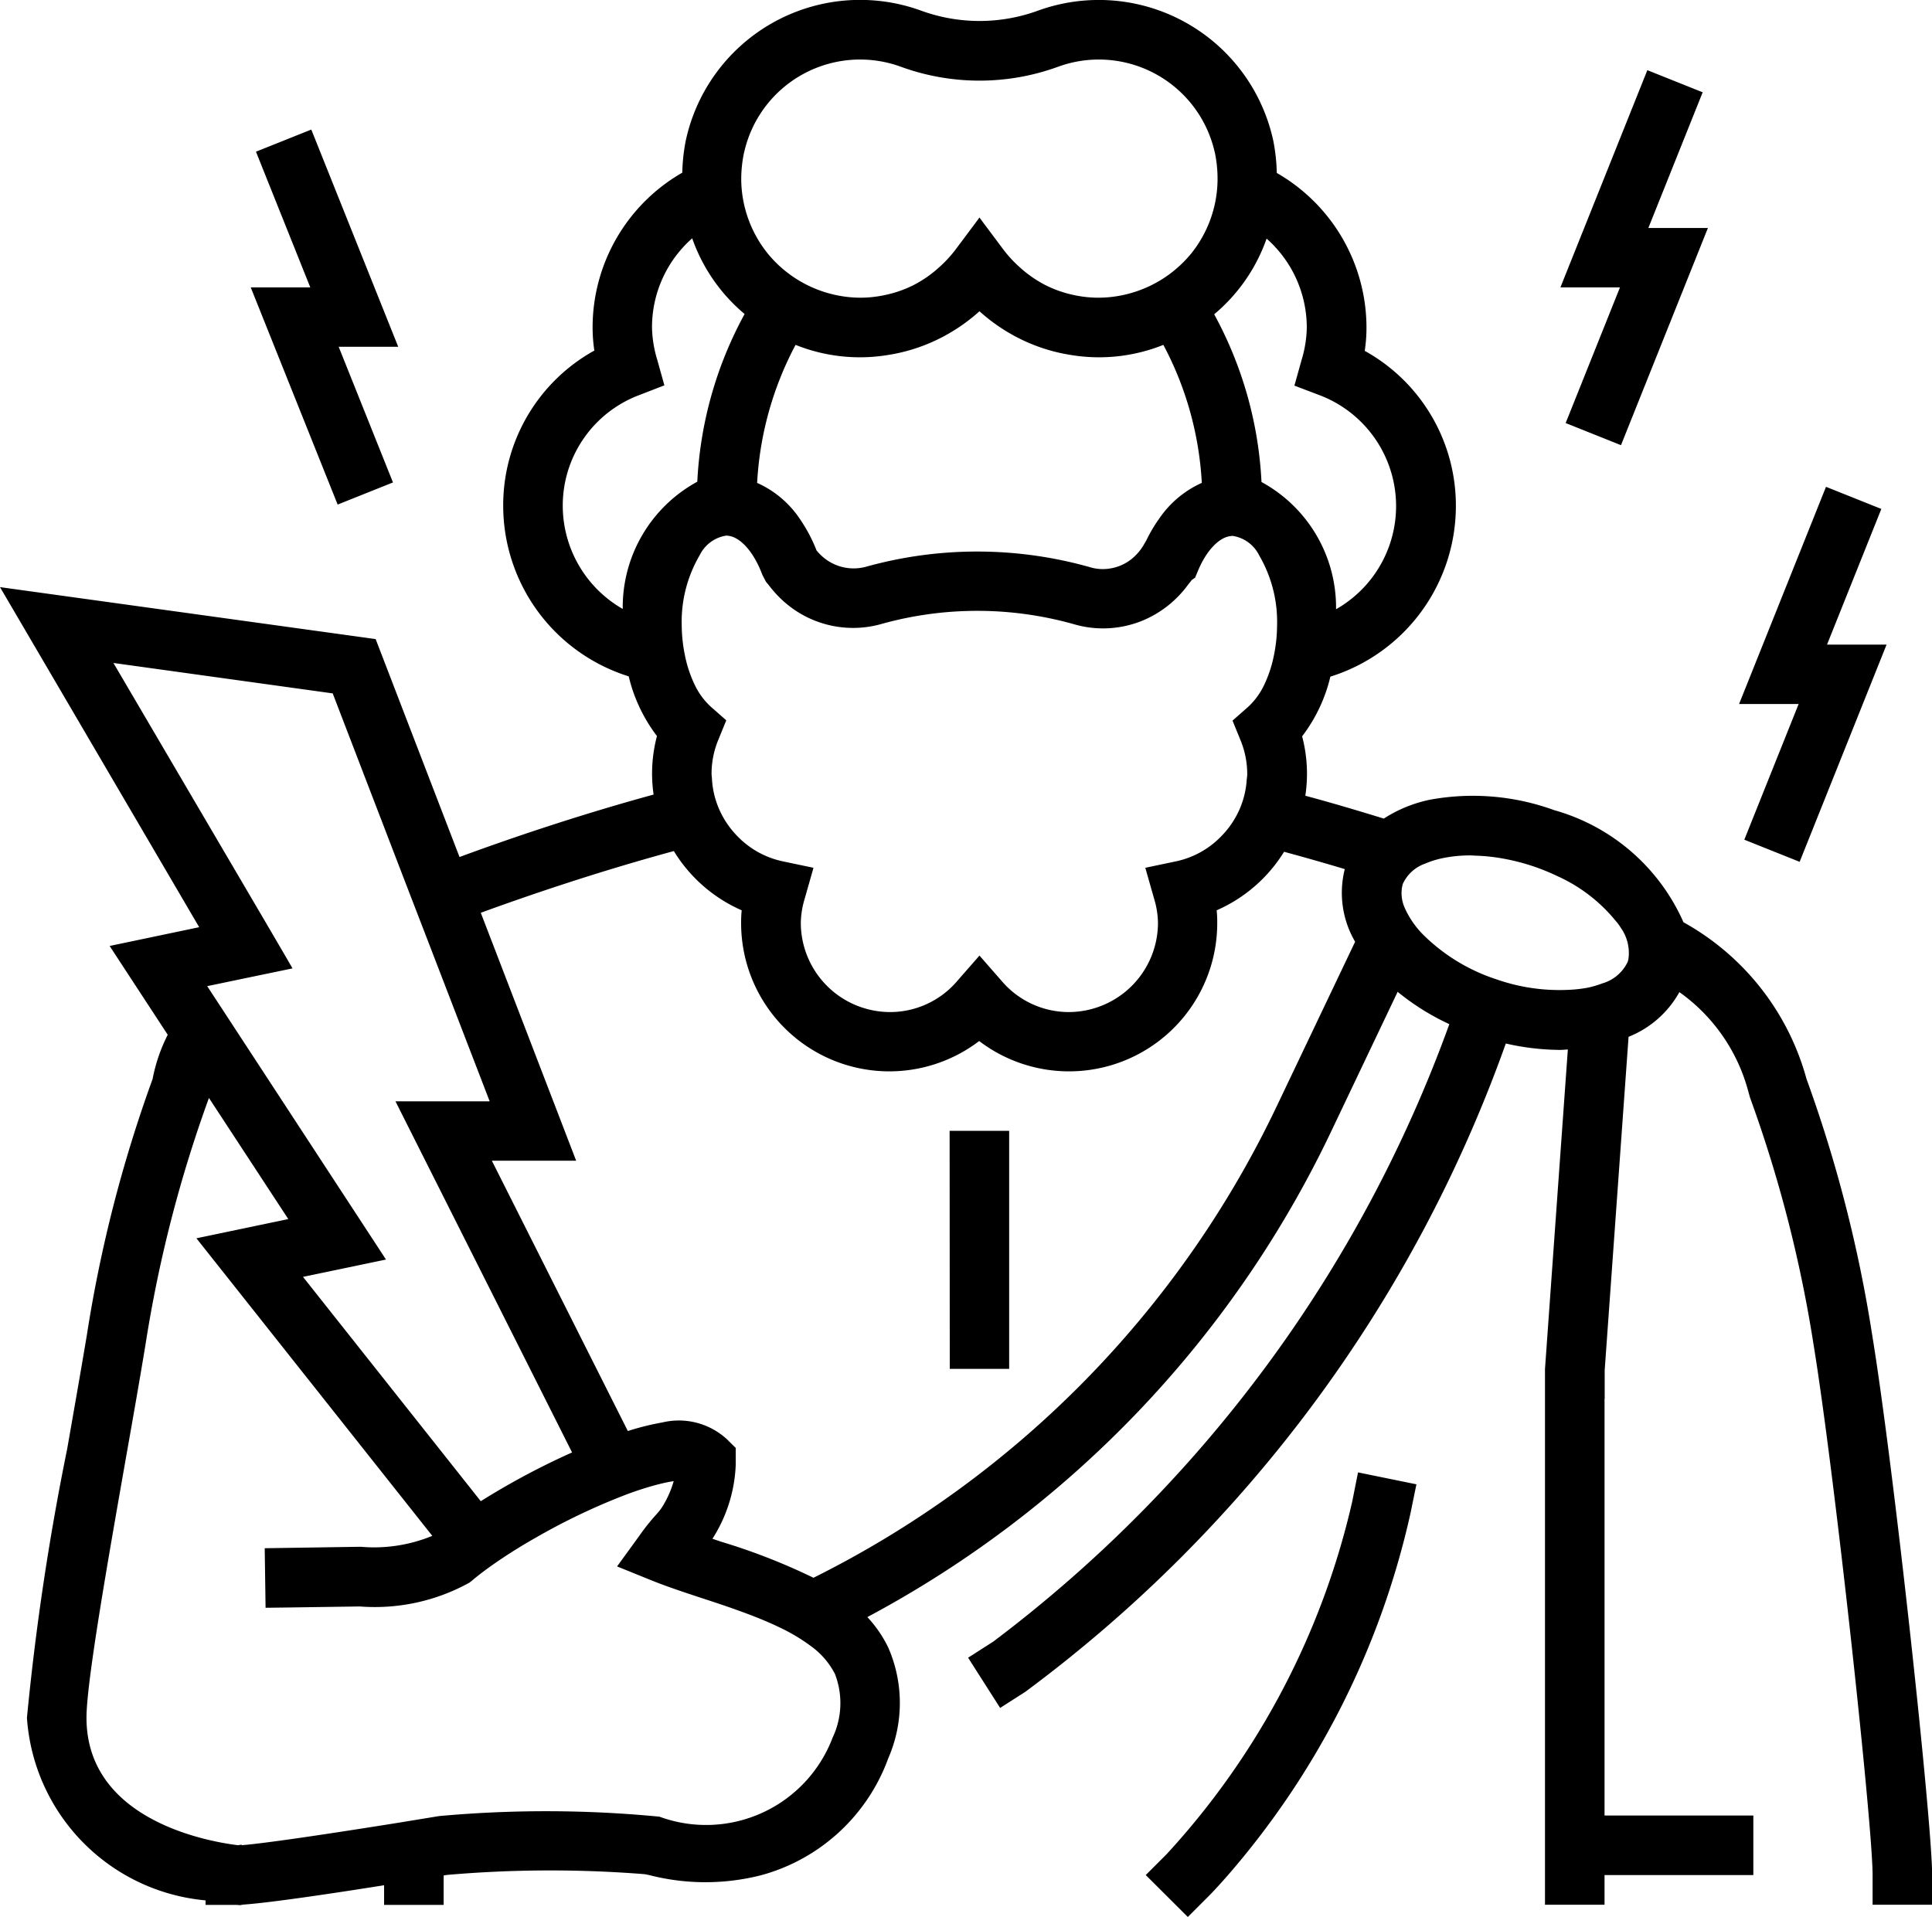 <svg xmlns="http://www.w3.org/2000/svg" viewBox="0 0 13.269 13.169"><g id="Слой_2" data-name="Слой 2"><g id="Layer_1" data-name="Layer 1"><path d="M12.858,9.169a9.357,9.357,0,0,0-.451-1.758,1.76,1.76,0,0,0-.845-1.076,1.377,1.377,0,0,0-.888-.77,1.631,1.631,0,0,0-.851-.072.928.928,0,0,0-.319.13c-.169-.052-.349-.106-.539-.157a1.006,1.006,0,0,0-.022-.408,1.091,1.091,0,0,0,.194-.41,1.229,1.229,0,0,0,.862-1.171,1.215,1.215,0,0,0-.626-1.067,1.057,1.057,0,0,0,.012-.16,1.226,1.226,0,0,0-.616-1.062,1.275,1.275,0,0,0-.024-.221A1.226,1.226,0,0,0,7.132.072a1.171,1.171,0,0,1-.809,0,1.225,1.225,0,0,0-1.613.893,1.267,1.267,0,0,0-.024.221,1.226,1.226,0,0,0-.616,1.062,1.057,1.057,0,0,0,.012.16,1.215,1.215,0,0,0-.626,1.067,1.229,1.229,0,0,0,.862,1.171,1.094,1.094,0,0,0,.194.41,1.002,1.002,0,0,0-.023.402c-.548.15-1.027.316-1.333.429l-.576-1.497L0,4.033l1.368,2.336-.615.129.399.61a1.142,1.142,0,0,0-.104.304,9.318,9.318,0,0,0-.451,1.756c-.04.24-.088.512-.136.787a17.768,17.768,0,0,0-.276,1.845,1.352,1.352,0,0,0,1.227,1.254v.031h.204l.01-0.0.022.002.023-.004c.187-.013.622-.078.967-.133v.135h.409v-.202l.017-.003.007-.001a8.199,8.199,0,0,1,1.357-.005l.03.006a1.548,1.548,0,0,0,.774,0,1.289,1.289,0,0,0,.869-.803.949.949,0,0,0-.001-.761.847.847,0,0,0-.143-.208A7.368,7.368,0,0,0,9.143,7.771l.456-.958a1.664,1.664,0,0,0,.355.222,9.241,9.241,0,0,1-3.133,4.242l-.172.11.22.345.172-.11a9.519,9.519,0,0,0,3.301-4.454,1.705,1.705,0,0,0,.372.044c.018,0,.036-.002.054-.003L10.684,8.382l-.073,1.022v3.68h.409l-0-.204h1.022v-.409H11.02l-0-2.862h.001v-.197l.164-2.29a.691.691,0,0,0,.349-.307,1.221,1.221,0,0,1,.473.681l.012.043a9.03,9.03,0,0,1,.436,1.694c.144.878.406,3.298.406,3.647v.204h.409v-.204C13.269,12.508,13.007,10.076,12.858,9.169Zm-1.73-2.801a.299.299,0,0,1,.056.22l-.004.017a.277.277,0,0,1-.175.15.651.651,0,0,1-.098.029.875.875,0,0,1-.11.014,1.314,1.314,0,0,1-.523-.072,1.277,1.277,0,0,1-.491-.297.618.618,0,0,1-.135-.192.249.249,0,0,1-.019-.142l.005-.022a.264.264,0,0,1,.155-.141.608.608,0,0,1,.118-.037.926.926,0,0,1,.192-.019c.015,0,.03.002.046.002a1.271,1.271,0,0,1,.157.016,1.468,1.468,0,0,1,.238.06,1.493,1.493,0,0,1,.158.065,1.097,1.097,0,0,1,.402.311C11.11,6.34,11.119,6.354,11.128,6.367Zm-5.395,5.127a.555.555,0,0,1-.015.442.929.929,0,0,1-1.189.542,8.109,8.109,0,0,0-1.481-.007l-.013.001-.02.002-.171.028c-.066.011-.134.022-.204.033-.391.062-.824.127-.981.139l.001-.004-.026.004C1.471,12.655.594,12.521.594,11.799c0-.242.143-1.056.269-1.774.049-.277.097-.55.137-.793a8.99,8.99,0,0,1,.435-1.69l.545.832-.631.132,1.62,2.044a1.05,1.05,0,0,1-.492.075l-.659.01.006.409.16-.002.487-.007a1.341,1.341,0,0,0,.752-.163l.017-.013c.041-.035.091-.073.145-.111.053-.037.11-.075.172-.113q.058-.036.12-.071a4.39,4.39,0,0,1,.625-.298c.069-.026.135-.047.197-.064.041-.011.08-.02.116-.026l.012-.002a.682.682,0,0,1-.065.154.365.365,0,0,1-.049.069,1.483,1.483,0,0,0-.121.151l-.082.113-.072.099.242.098c.102.041.22.08.344.121.086.028.174.057.261.089.092.033.182.069.265.109a1.249,1.249,0,0,1,.216.128A.539.539,0,0,1,5.732,11.494ZM2.285,4.763l.481,1.252.077.2.078.202.442,1.148H2.716l1.213,2.412a5.085,5.085,0,0,0-.627.335l-1.221-1.541.57-.119L1.637,7.101l-.117-.179-.097-.148.307-.064.279-.058-.062-.107-.104-.178L.779,4.554Zm2.667,5.827-.059-.02a1.013,1.013,0,0,0,.16-.508v-.116l-.061-.06a.487.487,0,0,0-.443-.115,1.785,1.785,0,0,0-.237.059l-.934-1.857h.579l-.655-1.703c.304-.111.782-.276,1.326-.424a1.028,1.028,0,0,0,.466.407c-.003.028-.004.056-.004.084a1.018,1.018,0,0,0,1.635.814,1.018,1.018,0,0,0,1.635-.814c0-.028-.001-.056-.004-.084a1.028,1.028,0,0,0,.463-.402c.144.039.284.079.417.119a.665.665,0,0,0,.071.499l-.536,1.125a6.96,6.96,0,0,1-3.184,3.244A4.245,4.245,0,0,0,4.952,10.59ZM3.865,3.475a.811.811,0,0,1,.525-.761l.173-.067-.05-.179a.805.805,0,0,1-.035-.22.815.815,0,0,1,.276-.611,1.19,1.19,0,0,0,.36.52,2.675,2.675,0,0,0-.325,1.152.981.981,0,0,0-.512.874A.818.818,0,0,1,3.865,3.475ZM5.11,1.049l.003-.012A.816.816,0,0,1,6.183.457a1.575,1.575,0,0,0,1.088,0,.816.816,0,0,1,1.07.581l.003.012a.877.877,0,0,1,.018.198.822.822,0,0,1-.182.495.844.844,0,0,1-.07.075.827.827,0,0,1-.364.201.823.823,0,0,1-.201.026.811.811,0,0,1-.173-.019.798.798,0,0,1-.193-.068.817.817,0,0,1-.174-.121.852.852,0,0,1-.114-.123l-.139-.186-.025-.034-.025.034-.139.186a.847.847,0,0,1-.114.123.814.814,0,0,1-.174.121.799.799,0,0,1-.194.068.81.81,0,0,1-.172.019.828.828,0,0,1-.635-.302.823.823,0,0,1-.183-.495A.877.877,0,0,1,5.11,1.049Zm3.954,1.666a.815.815,0,0,1,.112,1.47.981.981,0,0,0-.512-.874,2.675,2.675,0,0,0-.325-1.152,1.19,1.19,0,0,0,.36-.52.815.815,0,0,1,.276.611.802.802,0,0,1-.035.22l-.05.179Zm-1.105.851a.985.985,0,0,0-.084.142l-.02.035a.337.337,0,0,1-.049.065.314.314,0,0,1-.182.097.305.305,0,0,1-.128-.006,2.845,2.845,0,0,0-1.548-.006.323.323,0,0,1-.304-.074.347.347,0,0,1-.036-.038,1.063,1.063,0,0,0-.113-.214.693.693,0,0,0-.295-.25,2.279,2.279,0,0,1,.264-.948,1.186,1.186,0,0,0,.625.071,1.208,1.208,0,0,0,.431-.151,1.22,1.22,0,0,0,.207-.151,1.225,1.225,0,0,0,.207.151,1.206,1.206,0,0,0,.431.151,1.186,1.186,0,0,0,.625-.071,2.278,2.278,0,0,1,.264.948A.701.701,0,0,0,7.959,3.566ZM4.887,5.315a.608.608,0,0,1,.046-.232l.055-.135-.109-.096a.489.489,0,0,1-.111-.155.848.848,0,0,1-.065-.201,1.044,1.044,0,0,1-.021-.203.903.903,0,0,1,.124-.48.244.244,0,0,1,.183-.134l.009.001c.086.007.18.112.238.269l.013.025.011.021c.008.011.017.02.025.031a.755.755,0,0,0,.145.144.714.714,0,0,0,.628.115,2.446,2.446,0,0,1,1.329.006.713.713,0,0,0,.45-.024.731.731,0,0,0,.181-.104.744.744,0,0,0,.142-.147c.008-.011.017-.02.024-.031l.021-.015L8.207,3.97l.022-.052c.058-.139.147-.23.227-.236l.009-.001a.244.244,0,0,1,.183.134.904.904,0,0,1,.123.48,1.044,1.044,0,0,1-.021.203.848.848,0,0,1-.065.201.491.491,0,0,1-.111.155l-.109.096.055.135a.61.61,0,0,1,.046.232c0,.016-.003.031-.004.046a.603.603,0,0,1-.05.199.616.616,0,0,1-.123.181.607.607,0,0,1-.309.173l-.214.045.06.211a.601.601,0,0,1,.027.167.614.614,0,0,1-.613.613.605.605,0,0,1-.459-.212l-.154-.176-.154.176a.605.605,0,0,1-.46.212.614.614,0,0,1-.613-.613.604.604,0,0,1,.027-.167l.06-.211-.214-.045a.607.607,0,0,1-.314-.178.618.618,0,0,1-.121-.182.605.605,0,0,1-.048-.2C4.89,5.342,4.887,5.329,4.887,5.315Zm4.44,4.799.401.082-.041.2a5.668,5.668,0,0,1-1.252,2.483c-.075.086-.124.136-.133.145l-.144.144L7.869,12.88l0-0.0.144-.144A5.33,5.33,0,0,0,9.287,10.315Zm-2.805-2.346h.409v1.635H6.523ZM12.353,4.836H11.944l.597-1.492.38.152-.373.932h.409l-.597,1.492-.38-.152Zm-1.227-2.862h-.409l.597-1.492.38.152-.373.932h.409l-.597,1.492-.38-.152Zm-9.404,0h.409l-.373-.932.38-.152.597,1.492H2.326l.373.932-.38.152Z"/></g></g></svg>